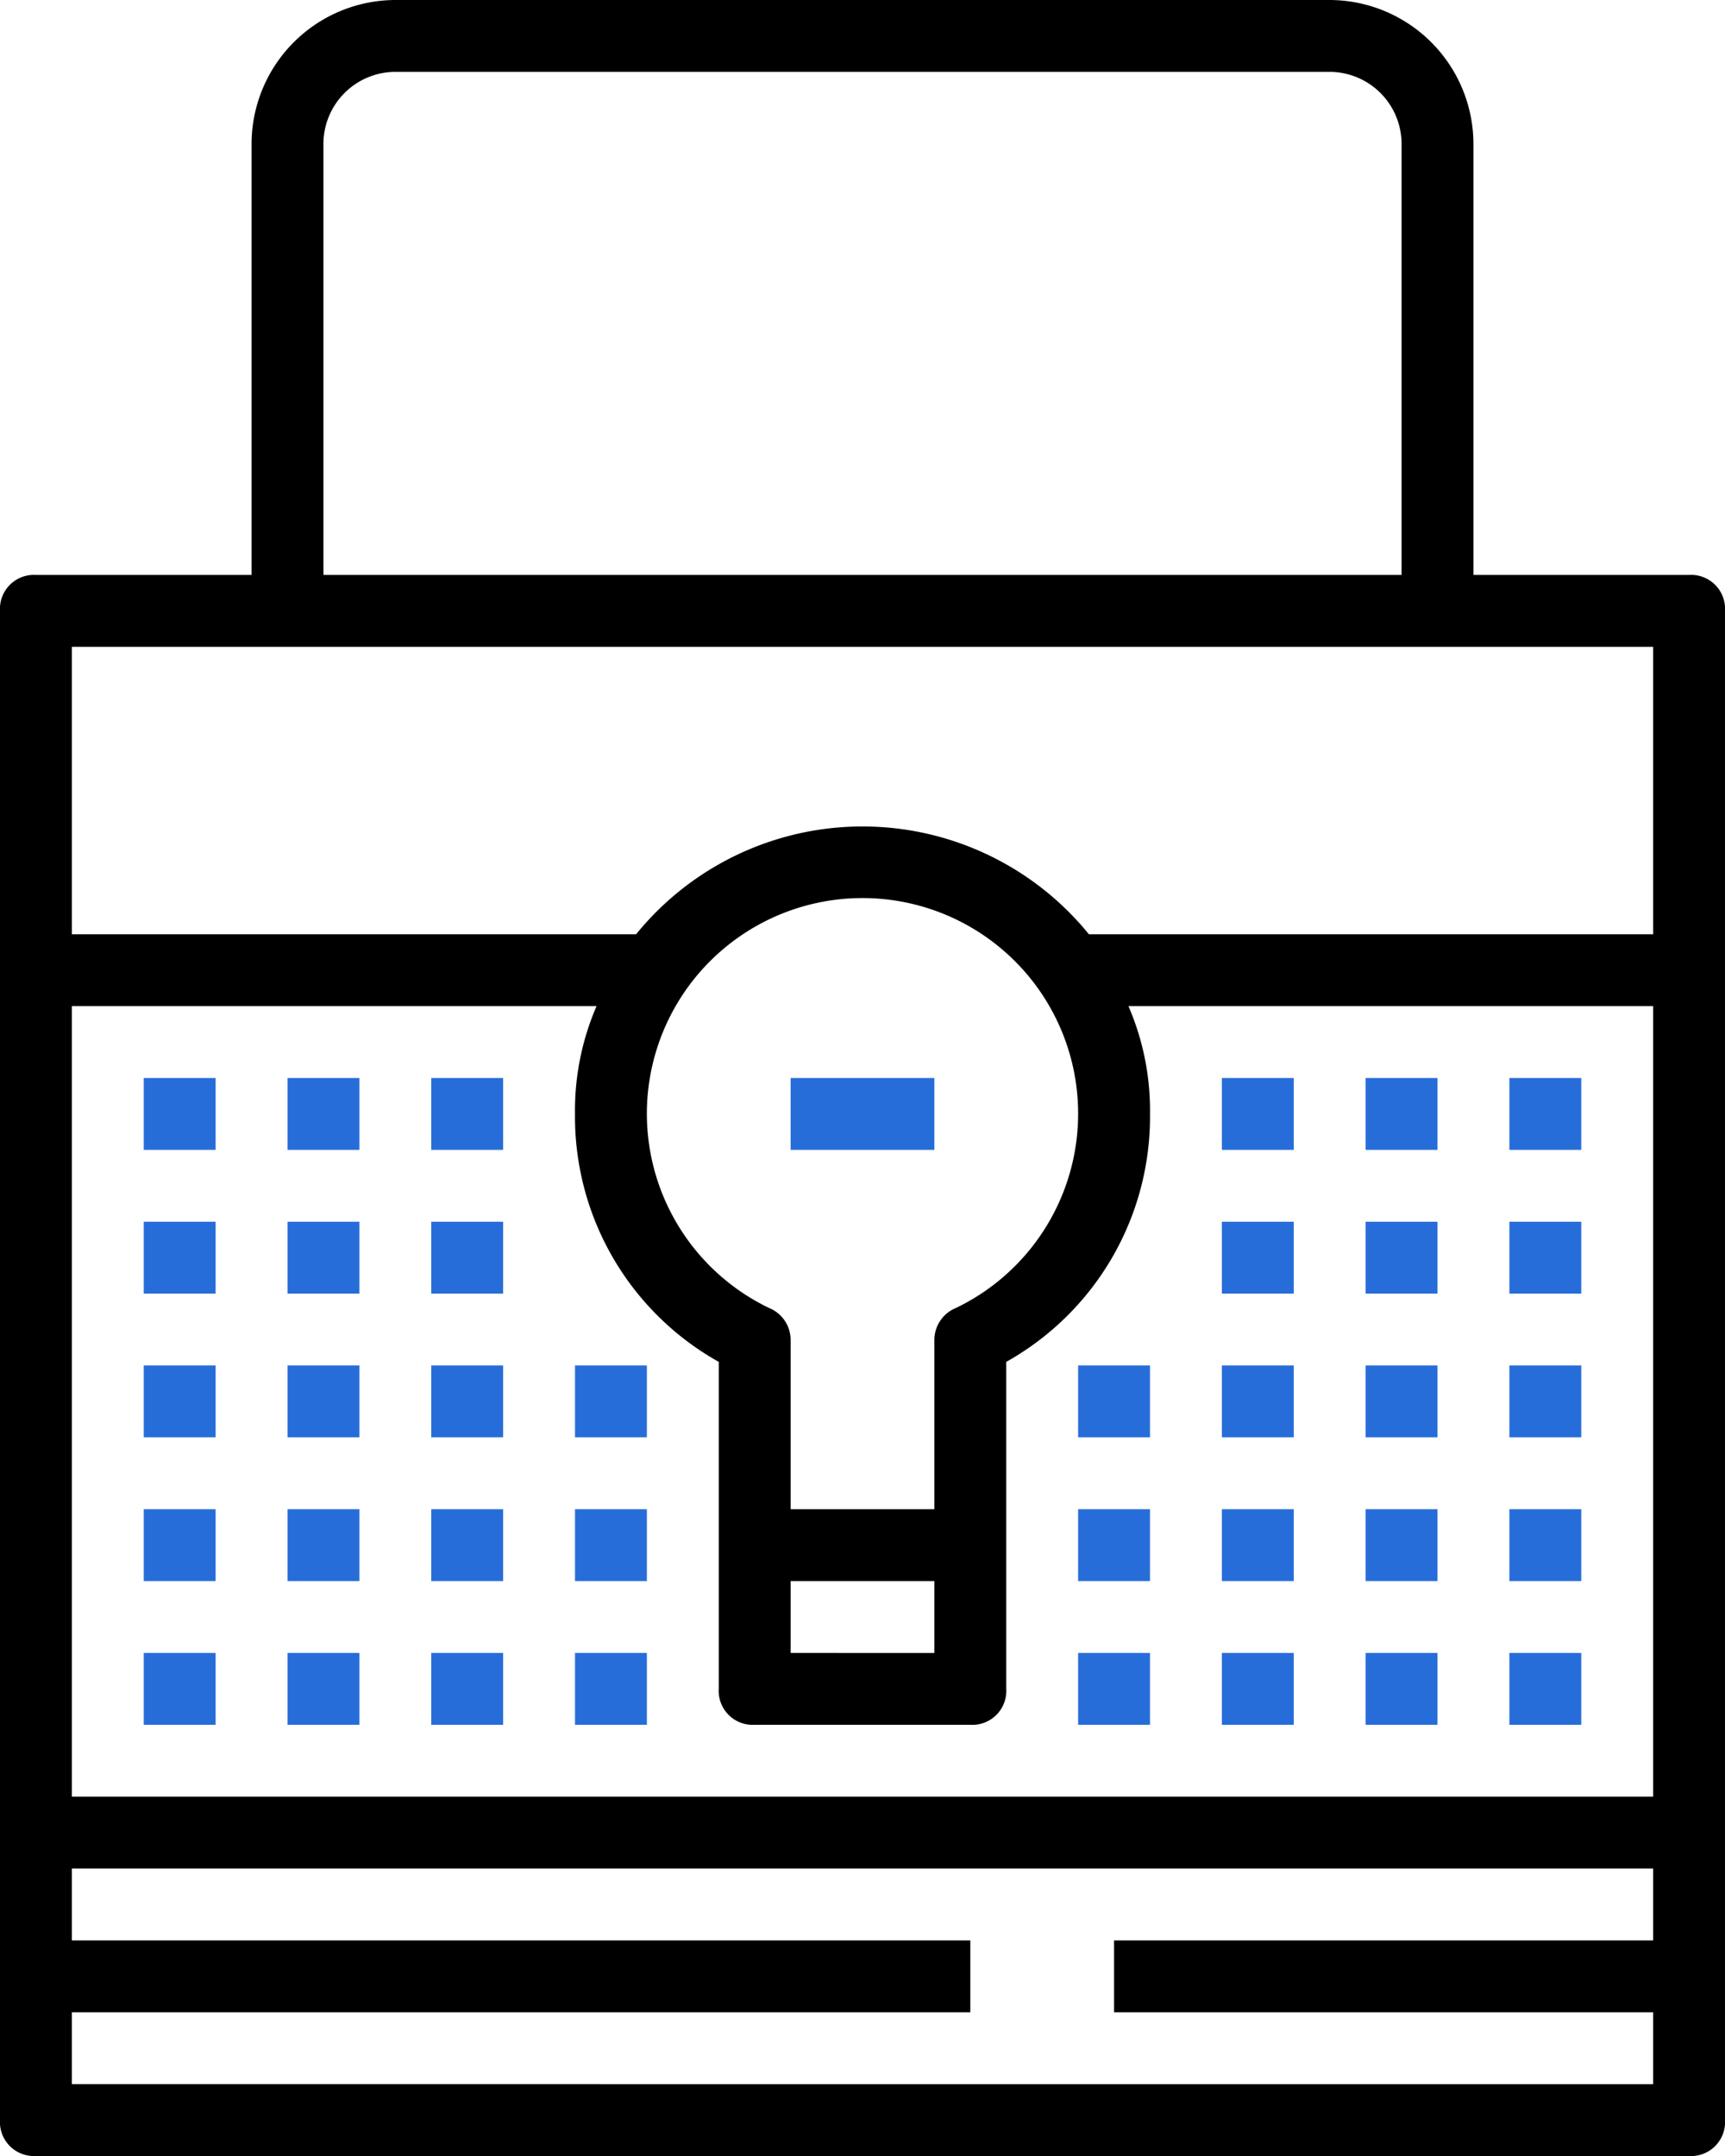 <svg xmlns="http://www.w3.org/2000/svg" width="48" height="60" viewBox="0 0 48 60">
  <g id="security" transform="translate(-6)">
    <g id="Group_17" data-name="Group 17">
      <g id="Group_16" data-name="Group 16">
        <path id="Path_27" data-name="Path 27" d="M53,16H47V4a4.012,4.012,0,0,0-4-4H17a4.012,4.012,0,0,0-4,4V16H7a.945.945,0,0,0-1,1V59a.945.945,0,0,0,1,1H53a.945.945,0,0,0,1-1V17A.945.945,0,0,0,53,16ZM15,4a2.006,2.006,0,0,1,2-2H43a2.006,2.006,0,0,1,2,2V16H15ZM52,18v8H36.3a8.115,8.115,0,0,0-12.6,0H8V18ZM28,44h4v2H28Zm4.6-7.6a.961.961,0,0,0-.6.9V42H28V37.3a.961.961,0,0,0-.6-.9,6,6,0,1,1,5.2,0ZM26,37.9V47a.945.945,0,0,0,1,1h6a.945.945,0,0,0,1-1V37.9A7.82,7.82,0,0,0,38,31a7.306,7.306,0,0,0-.6-3H52V50H8V28H22.6a7.306,7.306,0,0,0-.6,3A7.82,7.82,0,0,0,26,37.9ZM8,58V56H33V54H8V52H52v2H37v2H52v2Z"/>
        <rect id="Rectangle_1" data-name="Rectangle 1" width="4" height="2" transform="translate(28 30)" fill="#276dd9"/>
        <rect id="Rectangle_2" data-name="Rectangle 2" width="2" height="2" transform="translate(36 46)" fill="#276dd9"/>
        <rect id="Rectangle_3" data-name="Rectangle 3" width="2" height="2" transform="translate(40 46)" fill="#276dd9"/>
        <rect id="Rectangle_4" data-name="Rectangle 4" width="2" height="2" transform="translate(44 46)" fill="#276dd9"/>
        <rect id="Rectangle_5" data-name="Rectangle 5" width="2" height="2" transform="translate(48 46)" fill="#276dd9"/>
        <rect id="Rectangle_6" data-name="Rectangle 6" width="2" height="2" transform="translate(36 42)" fill="#276dd9"/>
        <rect id="Rectangle_7" data-name="Rectangle 7" width="2" height="2" transform="translate(40 42)" fill="#276dd9"/>
        <rect id="Rectangle_8" data-name="Rectangle 8" width="2" height="2" transform="translate(44 42)" fill="#276dd9"/>
        <rect id="Rectangle_9" data-name="Rectangle 9" width="2" height="2" transform="translate(48 42)" fill="#276dd9"/>
        <rect id="Rectangle_10" data-name="Rectangle 10" width="2" height="2" transform="translate(10 46)" fill="#276dd9"/>
        <rect id="Rectangle_11" data-name="Rectangle 11" width="2" height="2" transform="translate(14 46)" fill="#276dd9"/>
        <rect id="Rectangle_12" data-name="Rectangle 12" width="2" height="2" transform="translate(18 46)" fill="#276dd9"/>
        <rect id="Rectangle_13" data-name="Rectangle 13" width="2" height="2" transform="translate(22 46)" fill="#276dd9"/>
        <rect id="Rectangle_14" data-name="Rectangle 14" width="2" height="2" transform="translate(10 42)" fill="#276dd9"/>
        <rect id="Rectangle_15" data-name="Rectangle 15" width="2" height="2" transform="translate(14 42)" fill="#276dd9"/>
        <rect id="Rectangle_16" data-name="Rectangle 16" width="2" height="2" transform="translate(18 42)" fill="#276dd9"/>
        <rect id="Rectangle_17" data-name="Rectangle 17" width="2" height="2" transform="translate(22 42)" fill="#276dd9"/>
        <rect id="Rectangle_18" data-name="Rectangle 18" width="2" height="2" transform="translate(10 38)" fill="#276dd9"/>
        <rect id="Rectangle_19" data-name="Rectangle 19" width="2" height="2" transform="translate(14 38)" fill="#276dd9"/>
        <rect id="Rectangle_20" data-name="Rectangle 20" width="2" height="2" transform="translate(18 38)" fill="#276dd9"/>
        <rect id="Rectangle_21" data-name="Rectangle 21" width="2" height="2" transform="translate(10 34)" fill="#276dd9"/>
        <rect id="Rectangle_22" data-name="Rectangle 22" width="2" height="2" transform="translate(14 34)" fill="#276dd9"/>
        <rect id="Rectangle_23" data-name="Rectangle 23" width="2" height="2" transform="translate(18 34)" fill="#276dd9"/>
        <rect id="Rectangle_24" data-name="Rectangle 24" width="2" height="2" transform="translate(10 30)" fill="#276dd9"/>
        <rect id="Rectangle_25" data-name="Rectangle 25" width="2" height="2" transform="translate(14 30)" fill="#276dd9"/>
        <rect id="Rectangle_26" data-name="Rectangle 26" width="2" height="2" transform="translate(18 30)" fill="#276dd9"/>
        <rect id="Rectangle_27" data-name="Rectangle 27" width="2" height="2" transform="translate(22 38)" fill="#276dd9"/>
        <rect id="Rectangle_28" data-name="Rectangle 28" width="2" height="2" transform="translate(36 38)" fill="#276dd9"/>
        <rect id="Rectangle_29" data-name="Rectangle 29" width="2" height="2" transform="translate(40 38)" fill="#276dd9"/>
        <rect id="Rectangle_30" data-name="Rectangle 30" width="2" height="2" transform="translate(44 38)" fill="#276dd9"/>
        <rect id="Rectangle_31" data-name="Rectangle 31" width="2" height="2" transform="translate(48 38)" fill="#276dd9"/>
        <rect id="Rectangle_32" data-name="Rectangle 32" width="2" height="2" transform="translate(40 34)" fill="#276dd9"/>
        <rect id="Rectangle_33" data-name="Rectangle 33" width="2" height="2" transform="translate(44 34)" fill="#276dd9"/>
        <rect id="Rectangle_34" data-name="Rectangle 34" width="2" height="2" transform="translate(48 34)" fill="#276dd9"/>
        <rect id="Rectangle_35" data-name="Rectangle 35" width="2" height="2" transform="translate(40 30)" fill="#276dd9"/>
        <rect id="Rectangle_36" data-name="Rectangle 36" width="2" height="2" transform="translate(44 30)" fill="#276dd9"/>
        <rect id="Rectangle_37" data-name="Rectangle 37" width="2" height="2" transform="translate(48 30)" fill="#276dd9"/>
      </g>
    </g>
  </g>
</svg>
